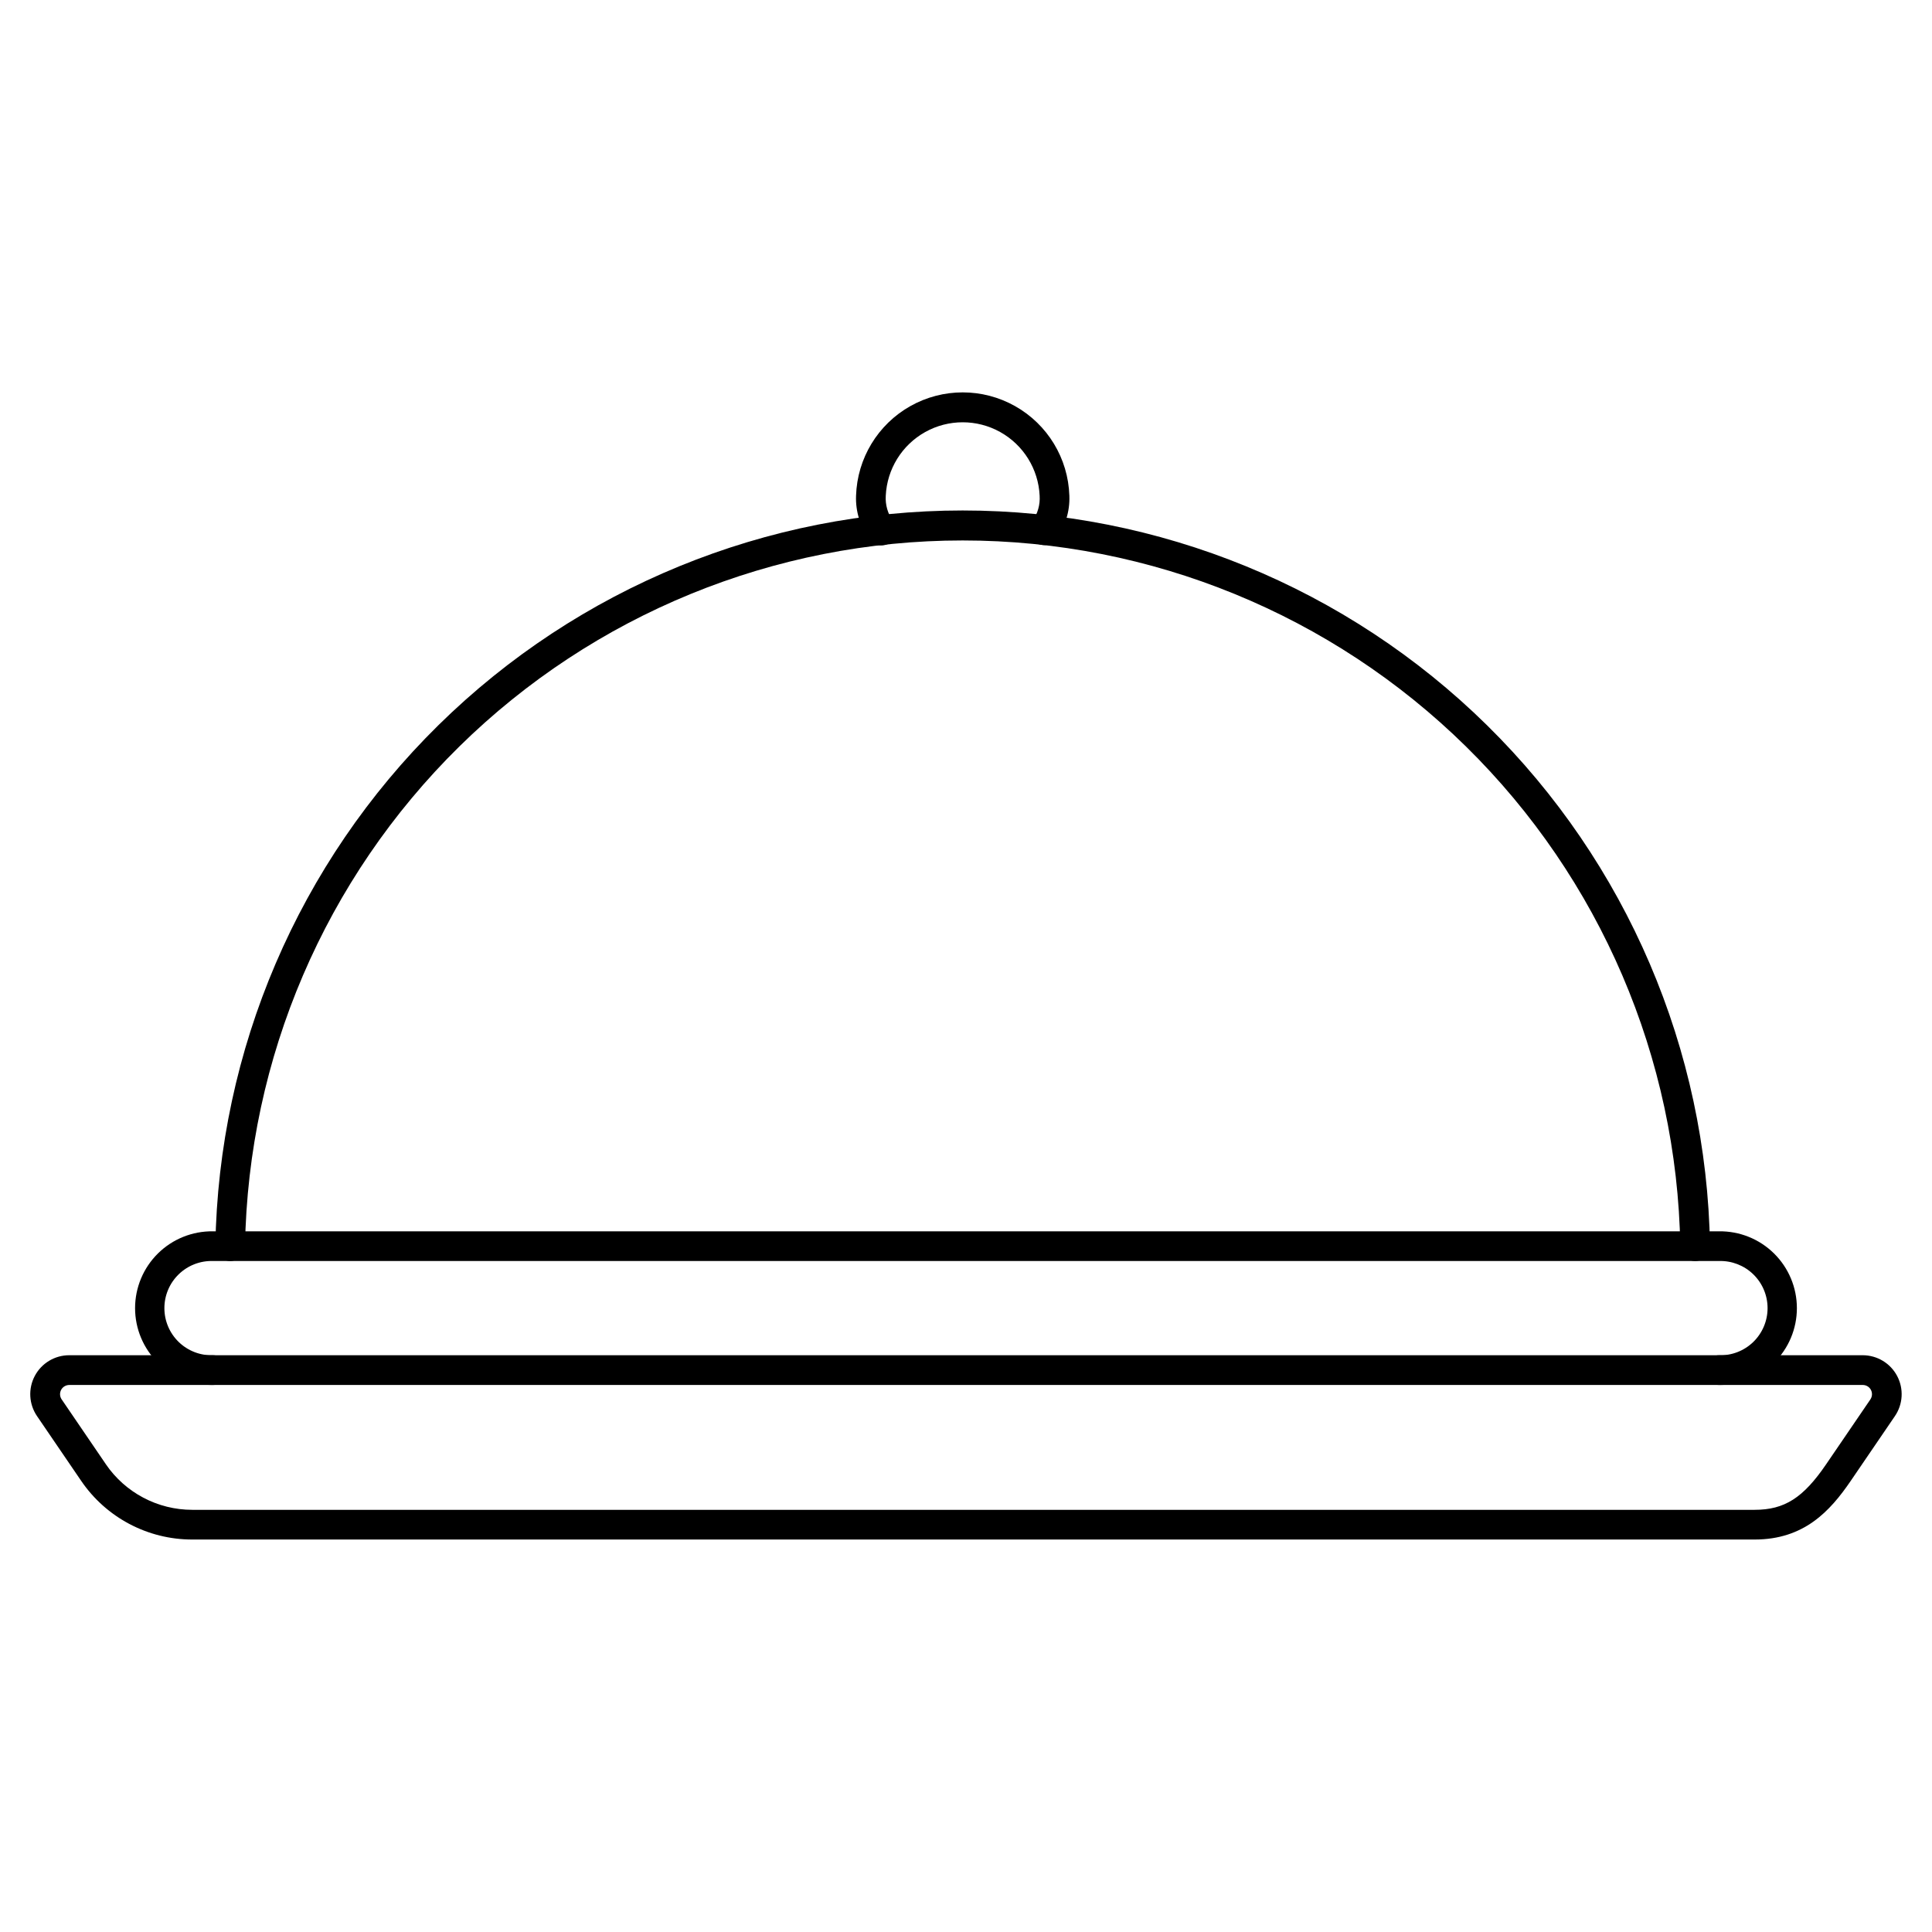<?xml version="1.0" encoding="UTF-8"?>
<!-- Uploaded to: ICON Repo, www.svgrepo.com, Generator: ICON Repo Mixer Tools -->
<svg fill="#000000" width="800px" height="800px" version="1.1" viewBox="144 144 512 512" xmlns="http://www.w3.org/2000/svg">
 <g>
  <path d="m420.7 288.46c-1.512-0.004-2.887-0.867-3.543-2.227s-0.477-2.977 0.465-4.16c1.379-1.945 2.047-4.309 1.895-6.691-0.324-7.059-4.281-13.449-10.457-16.891-6.176-3.441-13.691-3.441-19.867 0-6.172 3.441-10.129 9.832-10.457 16.891-0.148 2.383 0.52 4.746 1.898 6.691 0.68 0.816 1.004 1.871 0.898 2.926-0.109 1.055-0.641 2.023-1.469 2.684-0.832 0.66-1.895 0.957-2.949 0.82-1.051-0.133-2.004-0.688-2.644-1.535-2.496-3.336-3.769-7.426-3.606-11.59 0.309-9.887 5.762-18.895 14.379-23.75 8.621-4.856 19.148-4.856 27.766 0 8.621 4.856 14.074 13.863 14.383 23.75 0.16 4.164-1.113 8.254-3.606 11.59-0.75 0.941-1.883 1.492-3.086 1.492z"/>
  <path d="m205.01 478.18h-0.066c-1.043-0.016-2.039-0.449-2.766-1.199-0.727-0.75-1.125-1.758-1.105-2.805 0.832-51.973 22.066-101.54 59.117-138 37.051-36.461 86.949-56.895 138.93-56.895 51.984 0 101.88 20.434 138.93 56.895 37.051 36.457 58.281 86.023 59.117 138 0.02 1.047-0.379 2.055-1.105 2.805s-1.723 1.184-2.766 1.199h-0.062c-2.152 0-3.902-1.723-3.938-3.875-0.816-49.895-21.215-97.473-56.793-132.47-35.574-34.996-83.48-54.609-133.39-54.609-49.902 0-97.809 19.613-133.39 54.609-35.574 35-55.973 82.578-56.789 132.47-0.035 2.148-1.785 3.871-3.934 3.875z"/>
  <path d="m599.55 511.03c-2.176 0-3.938-1.766-3.938-3.938 0-2.176 1.762-3.938 3.938-3.938 3.379 0.105 6.652-1.164 9.082-3.516 2.426-2.356 3.793-5.59 3.793-8.969 0-3.383-1.367-6.617-3.793-8.969-2.43-2.356-5.703-3.625-9.082-3.519h-399.11c-3.379-0.105-6.652 1.164-9.078 3.519-2.43 2.352-3.797 5.586-3.797 8.969 0 3.379 1.367 6.613 3.797 8.969 2.426 2.352 5.699 3.621 9.078 3.516 2.176 0 3.938 1.762 3.938 3.938 0 2.172-1.762 3.938-3.938 3.938-5.449 0.074-10.699-2.039-14.578-5.863-3.879-3.828-6.066-9.047-6.066-14.496s2.188-10.672 6.066-14.5c3.879-3.824 9.129-5.938 14.578-5.859h399.11c5.449-0.078 10.699 2.035 14.578 5.859 3.883 3.828 6.066 9.051 6.066 14.5s-2.184 10.668-6.066 14.496c-3.879 3.824-9.129 5.938-14.578 5.863z"/>
  <path d="m609 551.99h-414.07c-11.773 0.004-22.781-5.812-29.41-15.539l-11.703-17.16c-2.16-3.16-2.391-7.258-0.605-10.641 1.789-3.387 5.305-5.504 9.133-5.5h475.3c3.824 0.004 7.336 2.121 9.121 5.504 1.785 3.383 1.555 7.477-0.602 10.637l-11.703 17.16c-5.504 8.066-12.402 15.539-25.461 15.539zm-446.64-40.957c-0.906 0-1.738 0.5-2.164 1.301-0.422 0.801-0.367 1.77 0.145 2.519l11.699 17.16h-0.004c5.164 7.574 13.742 12.105 22.91 12.105h414.05c7.906 0 12.875-3.148 18.973-12.102l11.703-17.16v-0.004c0.508-0.75 0.562-1.719 0.141-2.519s-1.254-1.301-2.16-1.301z"/>
 </g>
</svg>